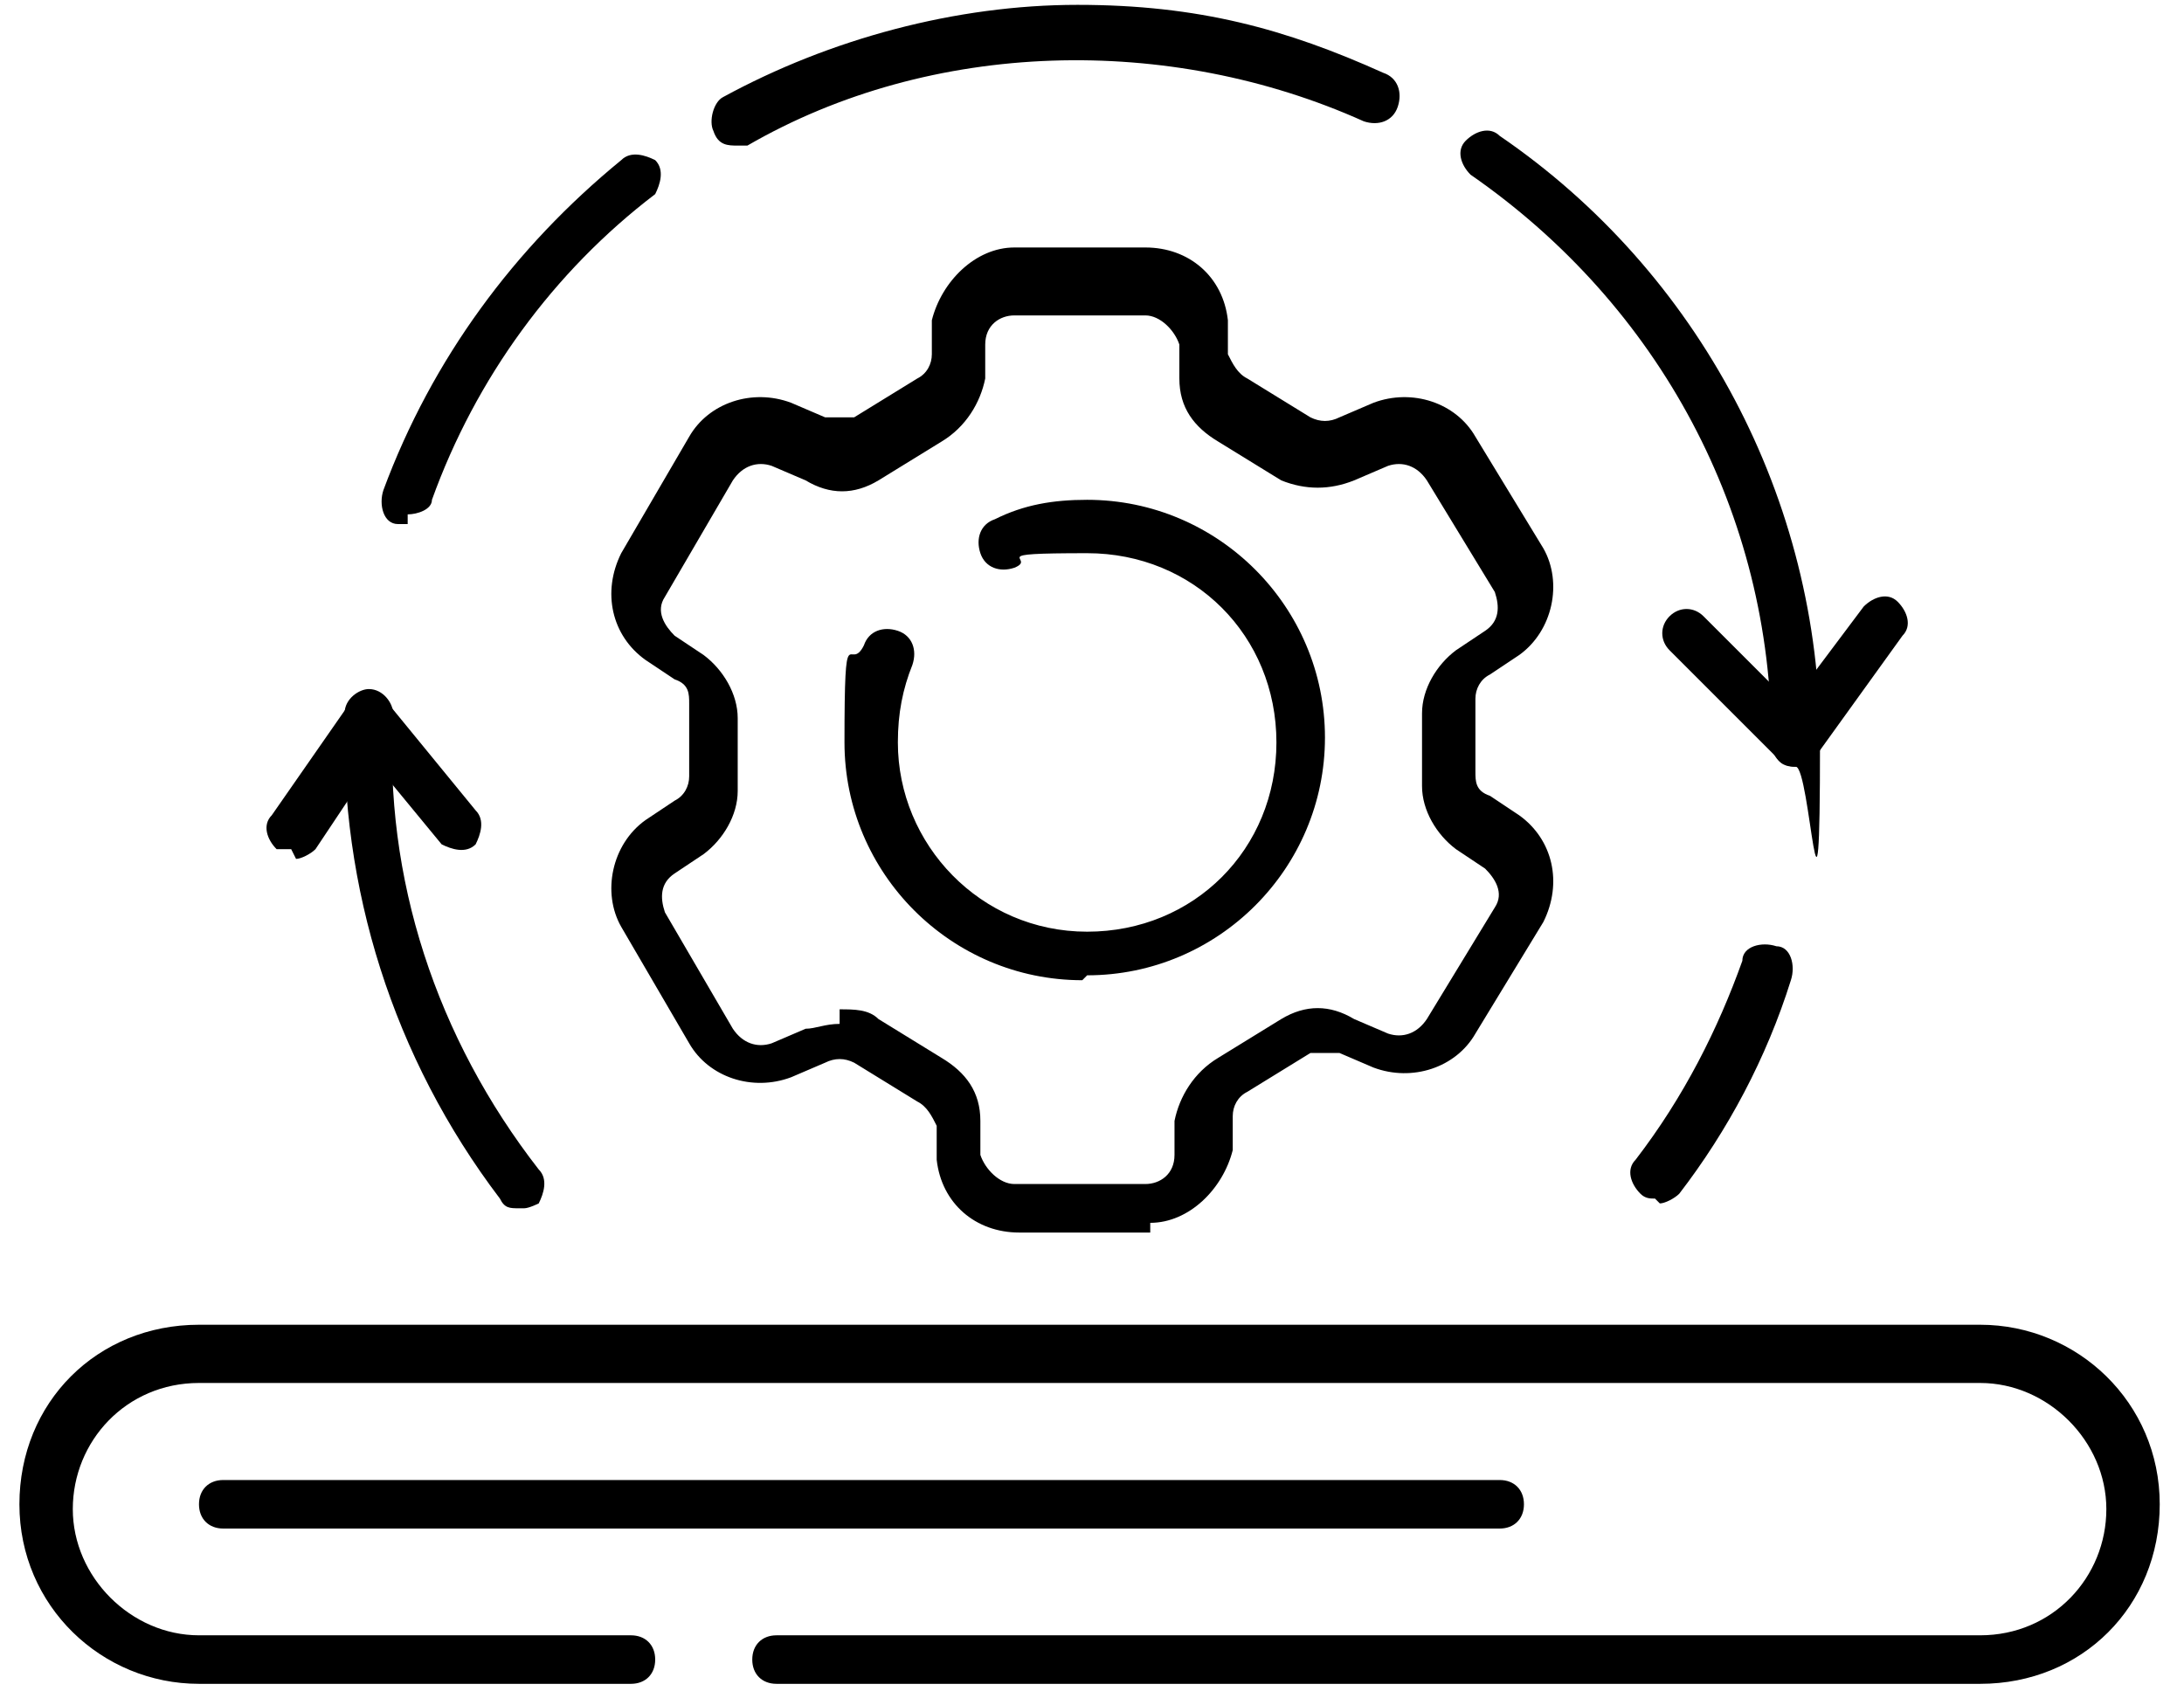 <?xml version="1.0" encoding="UTF-8"?> <svg xmlns="http://www.w3.org/2000/svg" width="45" height="35" viewBox="0 0 45 35" fill="none"><path d="M10.7 24.9C10.5 24.9 10.399 24.9 10.3 24.7C8.1 21.8 7 18.3 7.1 14.7C7.1 14.4 7.4 14.2 7.6 14.2C7.9 14.2 8.1 14.5 8.1 14.7C7.9 18.1 9 21.4 11.1 24.1C11.3 24.3 11.2 24.6 11.1 24.8C11.1 24.8 10.899 24.9 10.8 24.9H10.7Z" fill="black"></path><path d="M34.1 24.7C34 24.7 33.9 24.7 33.8 24.6C33.6 24.4 33.5 24.1 33.7 23.9C34.7 22.6 35.4 21.2 35.9 19.8C35.9 19.5 36.3 19.4 36.6 19.5C36.9 19.5 37 19.9 36.9 20.2C36.4 21.8 35.6 23.3 34.6 24.6C34.5 24.7 34.3 24.8 34.2 24.8L34.1 24.7Z" fill="black"></path><path d="M6 17.5C5.9 17.5 5.8 17.5 5.7 17.5C5.5 17.3 5.4 17 5.6 16.8L7.2 14.5C7.2 14.4 7.4 14.3 7.6 14.3C7.8 14.3 7.9 14.3 8 14.5L9.8 16.7C10 16.9 9.9 17.2 9.8 17.4C9.6 17.6 9.3 17.5 9.1 17.4L7.7 15.7L6.5 17.5C6.4 17.6 6.2 17.7 6.1 17.7L6 17.5Z" fill="black"></path><path d="M8.4 10.8C8.4 10.8 8.3 10.8 8.2 10.8C7.9 10.8 7.8 10.399 7.9 10.1C8.9 7.4 10.6 5.1 12.8 3.3C13 3.1 13.3 3.2 13.5 3.3C13.7 3.5 13.6 3.8 13.5 4C11.4 5.6 9.8 7.8 8.9 10.3C8.9 10.5 8.6 10.6 8.4 10.6V10.8Z" fill="black"></path><path d="M37 15.8C36.9 15.8 36.7 15.8 36.6 15.6L34.4 13.4C34.2 13.2 34.2 12.9 34.4 12.7C34.6 12.5 34.9 12.5 35.1 12.7L36.9 14.5L38.4 12.5C38.6 12.3 38.9 12.2 39.1 12.4C39.3 12.6 39.4 12.9 39.2 13.1L37.4 15.6C37.4 15.7 37.2 15.8 37 15.8Z" fill="black"></path><path d="M23.7 25.4H21C20.1 25.4 19.4 24.8 19.3 23.9V23.2C19.2 23 19.1 22.8 18.9 22.7L17.6 21.9C17.4 21.8 17.2 21.8 17 21.9L16.3 22.2C15.5 22.5 14.6 22.2 14.2 21.5L12.8 19.1C12.4 18.4 12.6 17.4 13.3 16.9L13.9 16.5C14.1 16.4 14.2 16.2 14.2 16V14.5C14.2 14.3 14.2 14.1 13.9 14L13.3 13.6C12.6 13.1 12.4 12.2 12.8 11.4L14.2 9C14.6 8.3 15.5 8 16.3 8.3L17 8.6C17.2 8.6 17.4 8.6 17.6 8.6L18.9 7.8C19.1 7.7 19.2 7.5 19.2 7.3V6.6C19.4 5.8 20.1 5.1 20.9 5.1H23.6C24.5 5.1 25.2 5.7 25.3 6.6V7.3C25.4 7.5 25.5 7.7 25.7 7.8L27 8.6C27.2 8.7 27.4 8.7 27.6 8.6L28.3 8.3C29.1 8 30 8.3 30.4 9L31.8 11.3C32.2 12 32 13 31.3 13.5L30.7 13.9C30.5 14 30.4 14.2 30.4 14.4V15.9C30.4 16.1 30.4 16.3 30.7 16.4L31.3 16.8C32 17.3 32.2 18.2 31.8 19L30.4 21.3C30 22 29.1 22.3 28.3 22L27.6 21.7C27.4 21.7 27.2 21.7 27 21.7L25.7 22.5C25.5 22.6 25.4 22.8 25.4 23V23.7C25.2 24.5 24.5 25.2 23.7 25.2V25.4ZM17.3 20.8C17.6 20.8 17.9 20.8 18.1 21L19.4 21.8C19.9 22.1 20.2 22.5 20.2 23.1V23.8C20.3 24.1 20.6 24.4 20.9 24.4H23.6C23.9 24.4 24.2 24.2 24.2 23.8V23.1C24.3 22.6 24.6 22.1 25.1 21.8L26.4 21C26.9 20.7 27.4 20.7 27.9 21L28.6 21.3C28.9 21.4 29.2 21.3 29.4 21L30.8 18.7C31 18.4 30.8 18.1 30.6 17.9L30 17.5C29.6 17.2 29.3 16.7 29.3 16.2V14.7C29.3 14.2 29.6 13.7 30 13.4L30.6 13C30.9 12.8 30.9 12.5 30.8 12.2L29.4 9.9C29.2 9.6 28.9 9.5 28.6 9.6L27.9 9.9C27.4 10.1 26.9 10.1 26.4 9.9L25.1 9.1C24.6 8.8 24.3 8.4 24.3 7.8V7.1C24.2 6.8 23.9 6.5 23.6 6.5H20.9C20.6 6.5 20.3 6.7 20.3 7.1V7.8C20.2 8.3 19.9 8.8 19.4 9.1L18.1 9.9C17.6 10.2 17.1 10.2 16.6 9.9L15.9 9.6C15.6 9.5 15.3 9.6 15.1 9.9L13.7 12.3C13.5 12.6 13.7 12.9 13.9 13.1L14.5 13.5C14.9 13.8 15.2 14.3 15.2 14.8V16.3C15.2 16.8 14.9 17.3 14.5 17.6L13.9 18C13.6 18.2 13.6 18.5 13.7 18.8L15.1 21.2C15.3 21.5 15.6 21.6 15.9 21.5L16.6 21.2C16.8 21.2 17 21.1 17.3 21.1V20.8Z" fill="black"></path><path d="M22.3 20.2C19.6 20.2 17.4 18 17.4 15.3C17.4 12.6 17.5 13.9 17.8 13.3C17.9 13 18.2 12.9 18.5 13C18.8 13.1 18.9 13.4 18.8 13.7C18.6 14.2 18.5 14.7 18.5 15.3C18.5 17.4 20.2 19.2 22.4 19.2C24.6 19.2 26.3 17.5 26.3 15.3C26.3 13.1 24.6 11.4 22.4 11.4C20.2 11.4 21.4 11.5 20.9 11.7C20.6 11.8 20.3 11.7 20.2 11.4C20.1 11.1 20.2 10.8 20.5 10.7C21.1 10.4 21.7 10.3 22.4 10.3C25.1 10.3 27.3 12.5 27.3 15.2C27.3 17.9 25.1 20.099 22.4 20.099L22.3 20.2Z" fill="black"></path><path d="M40.8 34.7H16C15.7 34.7 15.5 34.5 15.5 34.2C15.5 33.9 15.7 33.7 16 33.7H40.8C42.3 33.7 43.4 32.499 43.4 31.099C43.4 29.7 42.2 28.5 40.8 28.5H4.1C2.6 28.5 1.5 29.7 1.5 31.099C1.5 32.499 2.7 33.7 4.1 33.7H13C13.3 33.7 13.5 33.9 13.5 34.2C13.5 34.5 13.3 34.7 13 34.7H4.1C2.1 34.7 0.4 33.1 0.4 31C0.4 28.9 2 27.3 4.1 27.3H40.8C42.8 27.3 44.5 28.9 44.5 31C44.5 33.1 42.9 34.7 40.8 34.7Z" fill="black"></path><path d="M30.9 31.5H4.6C4.3 31.5 4.1 31.299 4.1 31C4.1 30.7 4.3 30.5 4.6 30.5H30.9C31.2 30.5 31.4 30.7 31.4 31C31.4 31.299 31.2 31.5 30.9 31.5Z" fill="black"></path><path d="M37 15.8C36.7 15.8 36.5 15.6 36.5 15.3C36.5 10.6 34.2 6.3 30.3 3.6C30.1 3.4 30 3.1 30.2 2.9C30.4 2.7 30.7 2.6 30.9 2.8C35 5.6 37.5 10.3 37.5 15.3C37.5 20.3 37.3 15.8 37 15.8Z" fill="black"></path><path d="M15.2 3C15 3 14.8 3 14.7 2.7C14.6 2.5 14.7 2.1 14.9 2C17.1 0.8 19.7 0.1 22.2 0.1C24.7 0.1 26.5 0.6 28.5 1.5C28.8 1.6 28.9 1.9 28.8 2.2C28.7 2.5 28.4 2.6 28.1 2.5C24.1 0.7 19.2 0.8 15.4 3H15.2Z" fill="black"></path></svg> 